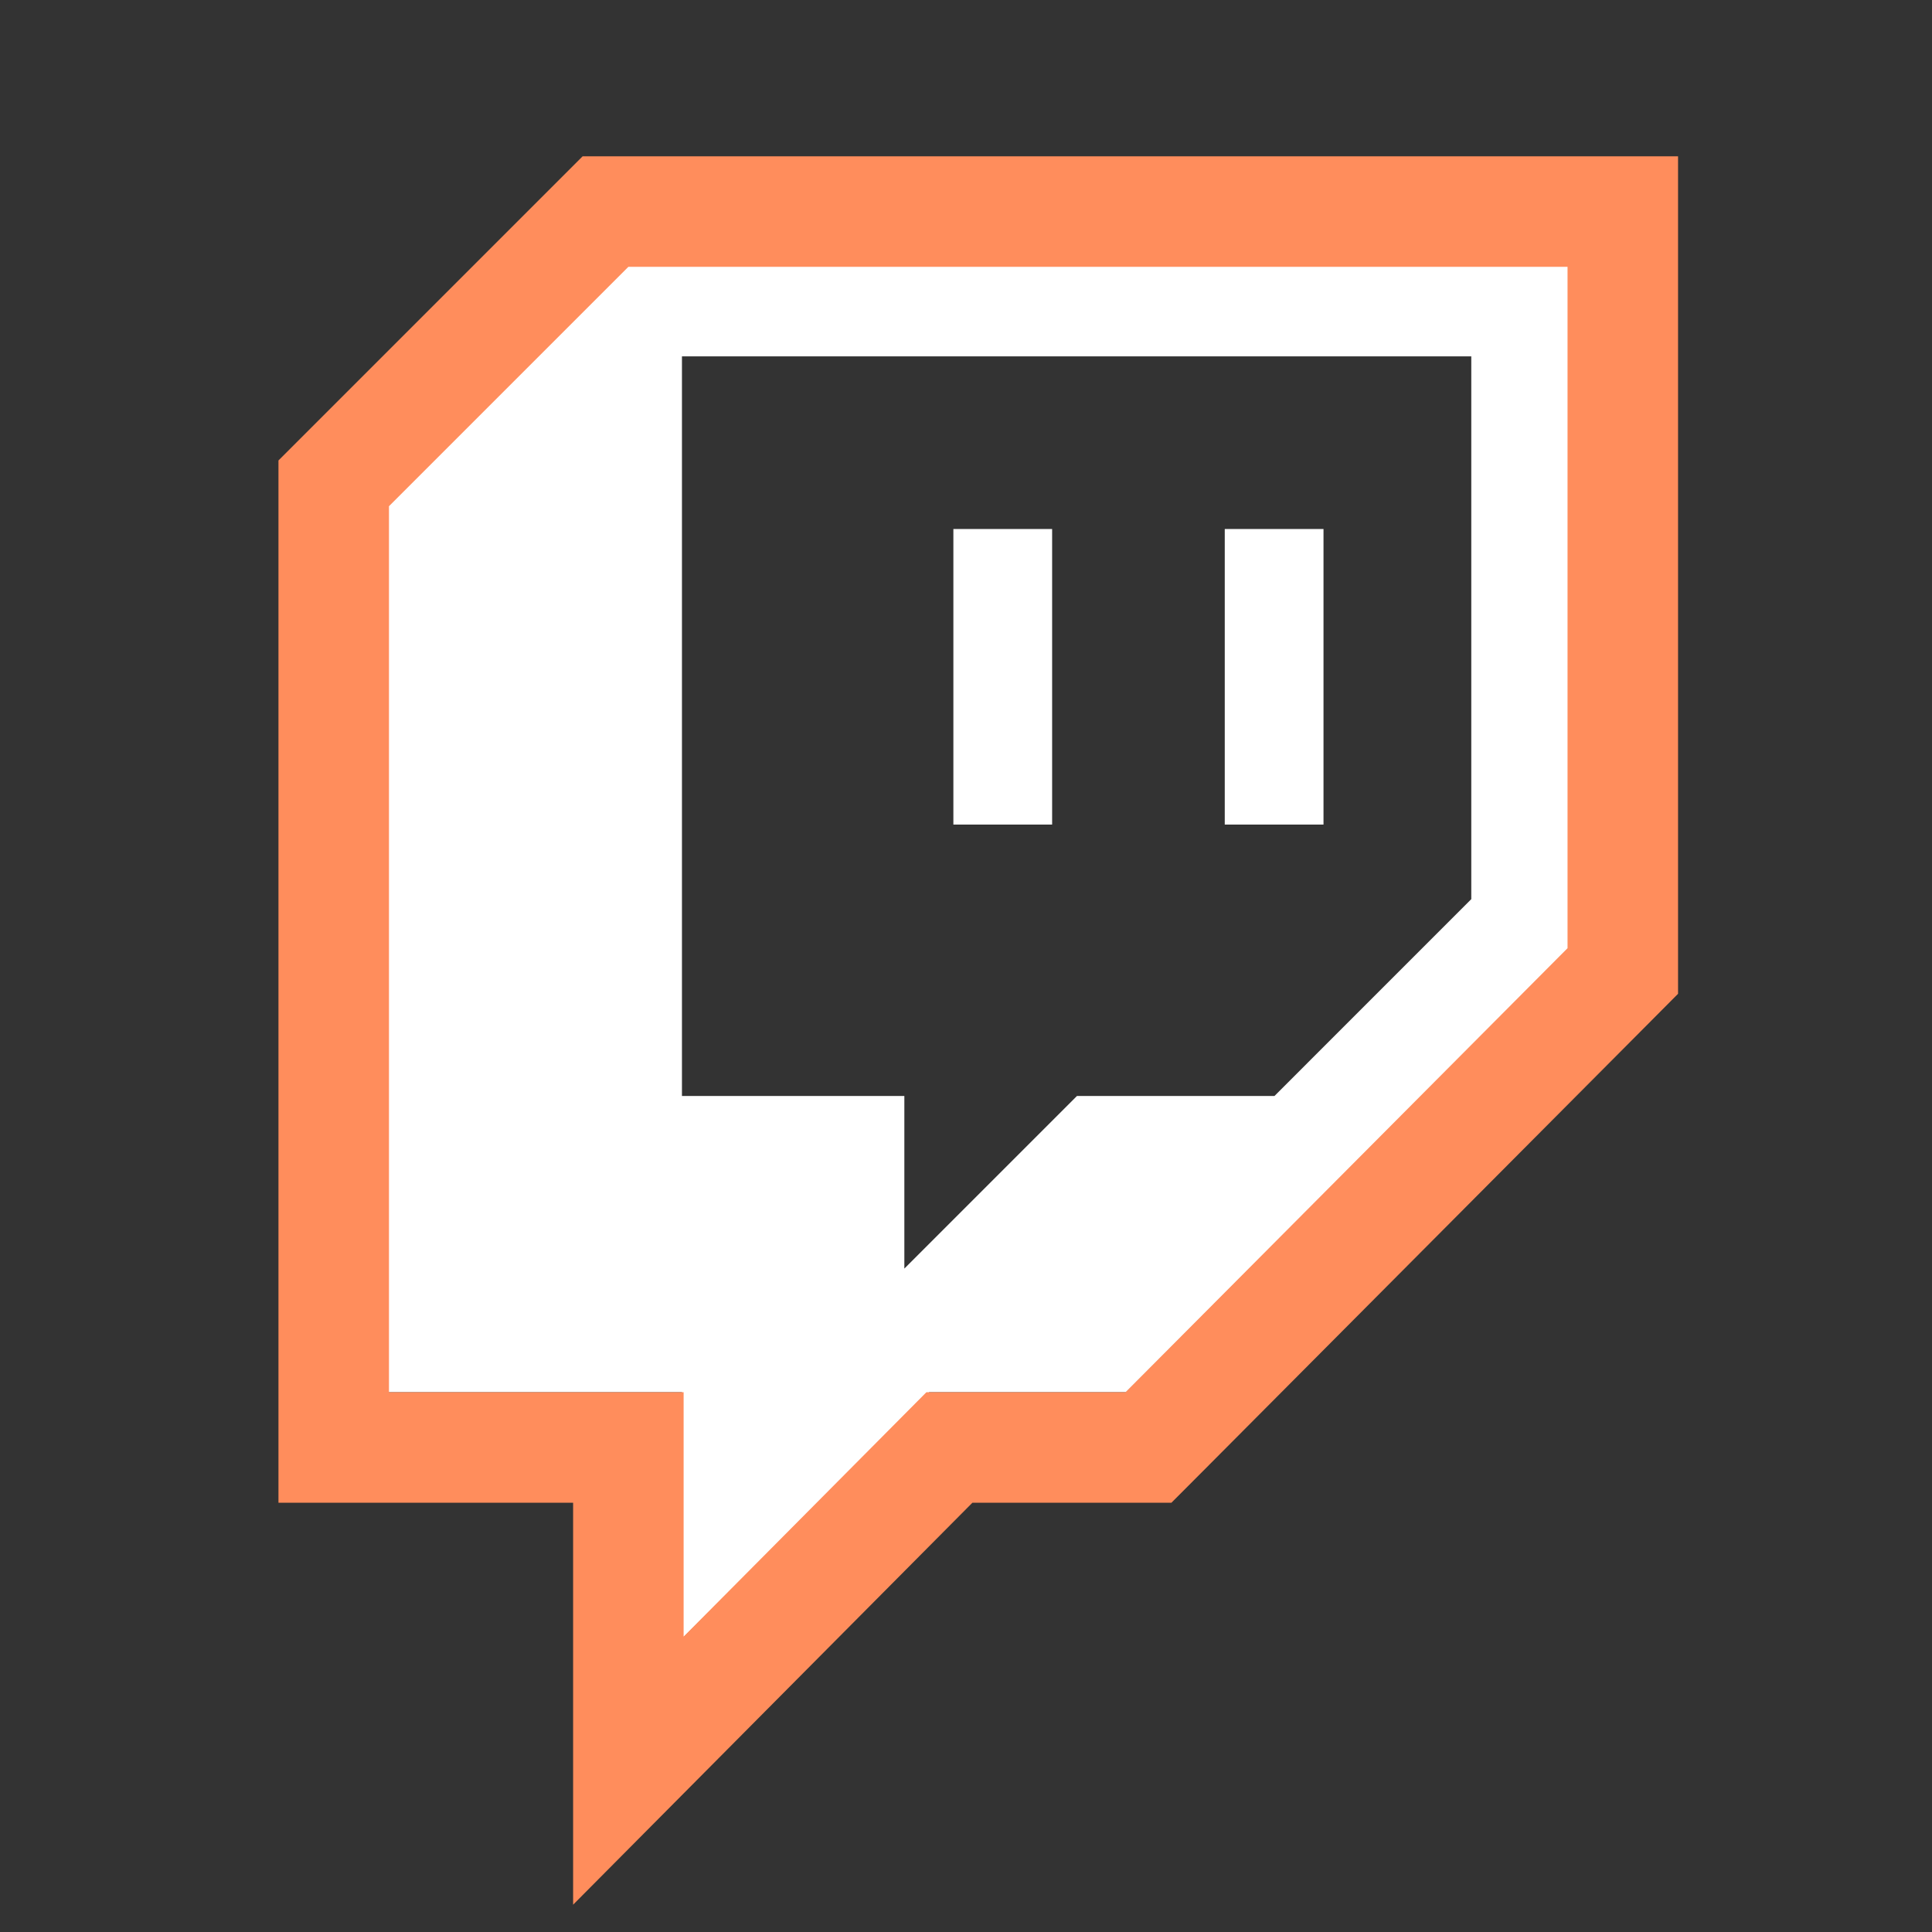 <svg width="45" height="45" viewBox="0 0 45 45" fill="none" xmlns="http://www.w3.org/2000/svg">
<rect x="0" y="0" width="45" height="45" fill="#333333" stroke="none"/>
<path d="M22.206 12.321H24.506V19.206H22.206M28.527 12.321H30.827V19.206H28.527M14.742 6L9 11.742V32.427H15.884V38.17L21.643 32.427H26.227L36.569 22.085V6M34.269 20.943L29.685 25.527H25.085L21.064 29.548V25.527H15.884V8.3H34.269V20.943Z" fill="white"/>
<path d="M8.15 10.881L7.773 11.258V11.79V32.427V33.714H9.06H14.636V38.121V41.242L16.835 39.028L22.114 33.714H26.217H26.751L27.129 33.335L37.423 22.993L37.798 22.616V22.085V6.214V4.928H36.511H14.636H14.103L13.726 5.305L8.15 10.881Z" stroke="#FF8D5C" stroke-width="2.574"/>
</svg>
